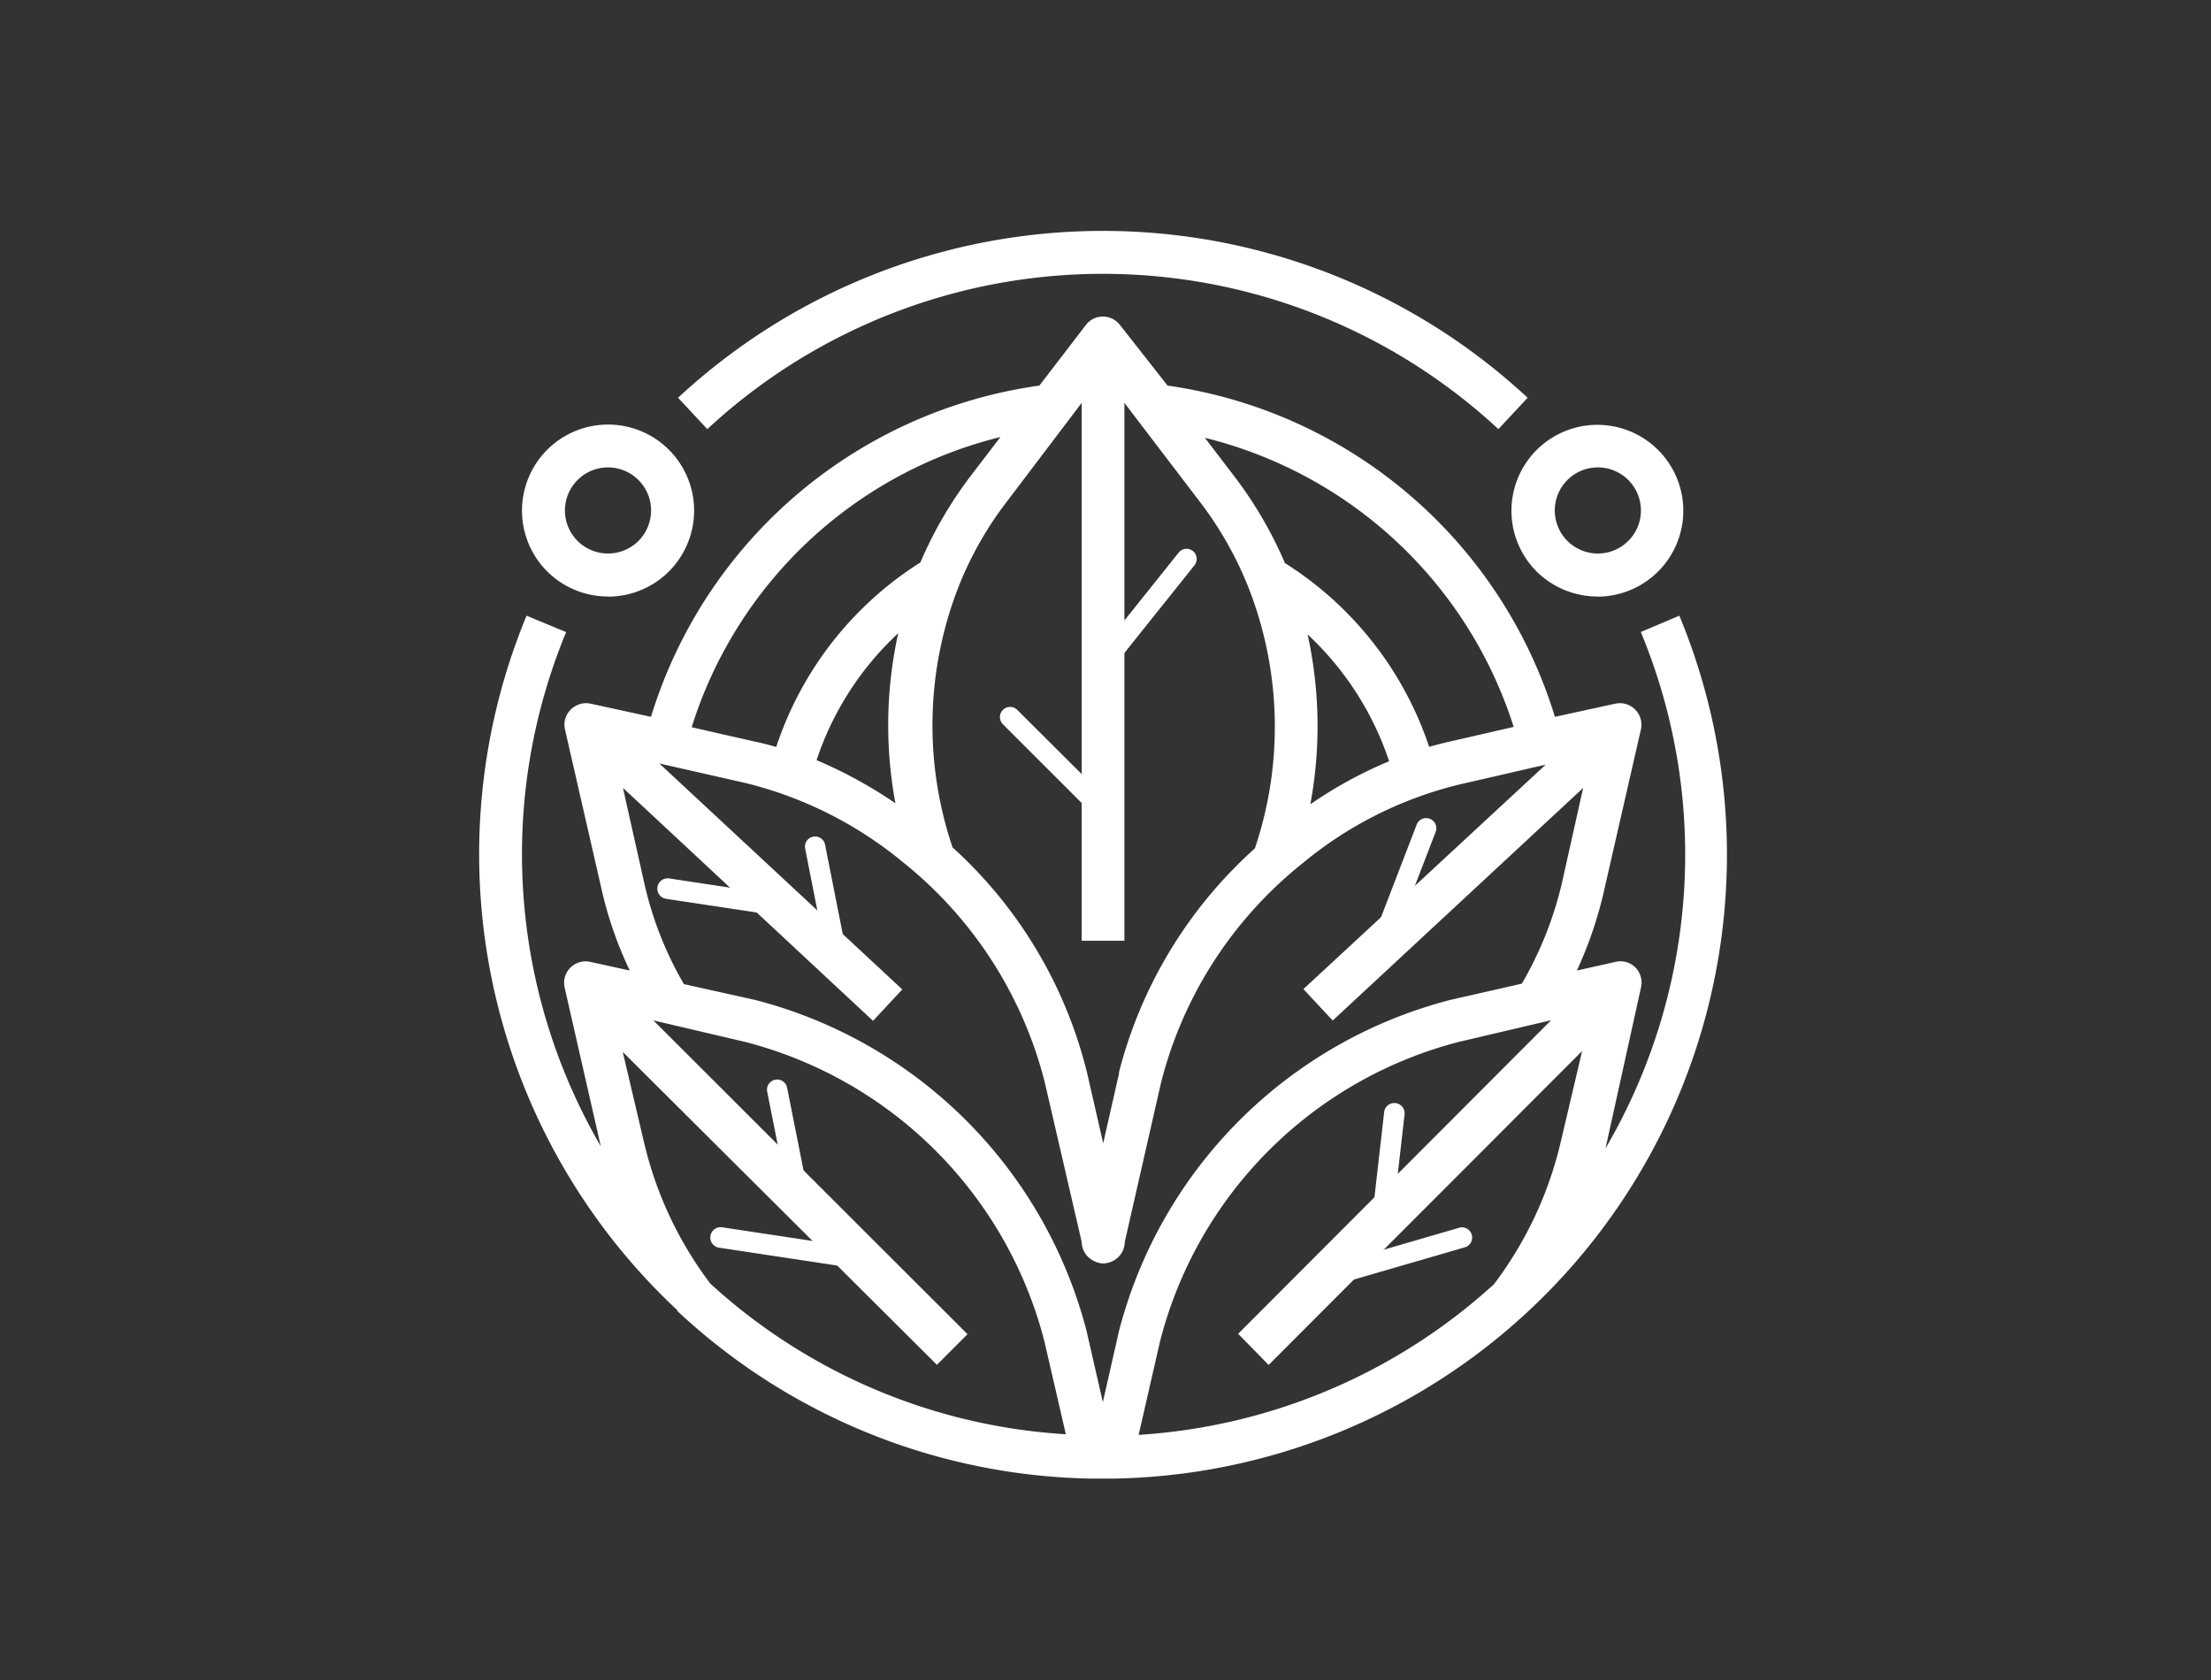 <?xml version="1.0" encoding="UTF-8"?> <svg xmlns="http://www.w3.org/2000/svg" id="Слой_1" data-name="Слой 1" viewBox="0 0 325 247"><rect x="0" y="0" width="325" height="247" fill="#333333" stroke="none"/> <defs> <style> .cls-1, .cls-2 { fill: #fff; } .cls-1 { fill-rule: evenodd; } </style> </defs> <title>лого белое запасы</title> <g> <path class="cls-1" d="M94.74,130l-3.17-14.16,36.76,34.25,4.3-4.62L96.92,112.25l12.66,2.87h0a58,58,0,0,1,23.18,11.67,60.39,60.39,0,0,1,20.81,32.33L159,182.59a3.16,3.16,0,0,0,1.83,2.82,3,3,0,0,0,1.33.34,3.05,3.05,0,0,0,1.33-.31,3.16,3.16,0,0,0,1.84-2.84l5.31-23.32A60.13,60.13,0,0,1,191.37,127a57.25,57.25,0,0,1,23.19-11.67l12.65-2.91-35.62,33,4.31,4.62,36.81-34.19L229.55,130a53.85,53.85,0,0,1-5.85,14.62L213.23,147h0a67.84,67.84,0,0,0-48.74,48.66l-2.38,10.49-2.4-10.49A67.82,67.82,0,0,0,110.94,147l-10.41-2.31A52.15,52.15,0,0,1,94.74,130Zm52.32-65.75-4.43,5.79a59.79,59.79,0,0,0-7.34,12.65,51,51,0,0,0-21.19,27.13c-1-.28-2.06-.57-3.16-.79l-9.27-2.11a63.5,63.5,0,0,1,45.39-42.67Zm45.14,29a62.77,62.77,0,0,1,.41,25,63.15,63.15,0,0,1,11.58-6.33,44.82,44.82,0,0,0-12-18.66ZM131.62,118.1a62.78,62.78,0,0,1,.41-25,44.73,44.73,0,0,0-12,18.66,66.27,66.27,0,0,1,11.57,6.33Zm32.84,39.63h0a66.34,66.34,0,0,1,20-33,56,56,0,0,0-1-38.49A52.58,52.58,0,0,0,176.54,74L165.28,59.23v79.08H159V59.23l-11.1,14.65a51.72,51.72,0,0,0-6.93,12.21,56,56,0,0,0-.95,38.5,65.91,65.91,0,0,1,19.77,33.14l2.37,10.35,2.35-10.35Zm58-50.85L213.23,109c-1,.22-2.08.51-3.16.79h0a51,51,0,0,0-21.19-27,60.23,60.23,0,0,0-7.37-12.66l-4.4-5.76h0a63.59,63.59,0,0,1,45.39,42.5Zm-36,93.78L182,196.1,228,150l-13.47,3.16a61.12,61.12,0,0,0-44,44l-3.16,13.8a85.46,85.46,0,0,0,52.22-22.14A55.61,55.61,0,0,0,229.39,168l3.17-13.47L186.5,200.66ZM96.07,150.05l46.15,46.11-4.5,4.5-46.18-46,3.17,13.48a55.29,55.29,0,0,0,9.71,20.59,85,85,0,0,0,52.25,22.14l-3.16-13.69a61.18,61.18,0,0,0-44-44l-13.48-3.16Zm3.45,42.61a.68.68,0,0,0,.25.28,91.31,91.31,0,0,0,60.7,24.45h3.16A91.74,91.74,0,0,0,246.85,90.52l-5.66,2.4A85.45,85.45,0,0,1,236,168.83l5.21-23.62a3.19,3.19,0,0,0-.85-3,3.12,3.12,0,0,0-2.94-.78l-5.63,1.26a59.09,59.09,0,0,0,3.89-11.29l5.53-24.19a3.17,3.17,0,0,0-3.79-3.75l-8.86,1.93a69.82,69.82,0,0,0-56.94-48.7l-7-8.92a3.18,3.18,0,0,0-2.51-1.23,3.14,3.14,0,0,0-2.49,1.23l-6.84,8.92a69.8,69.8,0,0,0-57.09,48.7l-8.86-1.93a3.17,3.17,0,0,0-2.91.84,3.11,3.11,0,0,0-.88,2.91l5.53,24.16a56.69,56.69,0,0,0,4,11.32l-5.75-1.26A3.16,3.16,0,0,0,83,145.21l5.31,23.31a85.37,85.37,0,0,1-5.09-75.59l-5.82-2.41A91.72,91.72,0,0,0,99.58,192.65Z"></path> <path class="cls-1" d="M162.11,40.26a85.45,85.45,0,0,1,58.14,22.83l4.3-4.61h0a91.73,91.73,0,0,0-124.88,0l4.3,4.61A85.47,85.47,0,0,1,162.11,40.26Z"></path> <path class="cls-1" d="M89.36,68.72a6.33,6.33,0,1,1-4.47,1.86,6.3,6.3,0,0,1,4.47-1.86Zm0,19A12.65,12.65,0,1,0,80.42,84,12.67,12.67,0,0,0,89.36,87.7Z"></path> <path class="cls-1" d="M234.87,68.72a6.33,6.33,0,1,1-4.48,1.86,6.31,6.31,0,0,1,4.48-1.86Zm0,19a12.63,12.63,0,1,0-9-3.7A12.69,12.69,0,0,0,234.87,87.7Z"></path> <path class="cls-2" d="M163.22,97.68a1.51,1.51,0,0,1-.93-.33,1.49,1.49,0,0,1-.23-2.1l11.19-14a1.49,1.49,0,1,1,2.33,1.86l-11.19,14A1.49,1.49,0,0,1,163.22,97.68Z"></path> <path class="cls-2" d="M203.2,140a1.47,1.47,0,0,1-.54-.1,1.5,1.5,0,0,1-.86-1.93l6.44-16.73a1.49,1.49,0,0,1,2.79,1.07l-6.44,16.73A1.48,1.48,0,0,1,203.2,140Z"></path> <path class="cls-2" d="M122.88,141.5a1.51,1.51,0,0,1-1.47-1.21l-3.06-15.53a1.49,1.49,0,1,1,2.93-.57l3.07,15.52a1.51,1.51,0,0,1-1.18,1.76Z"></path> <path class="cls-2" d="M117.23,176.82a1.49,1.49,0,0,1-1.46-1.2l-3-15.12a1.49,1.49,0,1,1,2.93-.58l3,15.12a1.49,1.49,0,0,1-1.18,1.75A1.36,1.36,0,0,1,117.23,176.82Z"></path> <path class="cls-2" d="M112.47,134.31l-.23,0-14.32-2.16a1.5,1.5,0,1,1,.44-3l14.33,2.17a1.49,1.49,0,0,1-.22,3Z"></path> <path class="cls-2" d="M123.65,186.12h-.22l-17.73-2.68a1.5,1.5,0,0,1,.45-3l17.72,2.68a1.49,1.49,0,0,1-.22,3Z"></path> <path class="cls-2" d="M203.43,178.51h-.17a1.49,1.49,0,0,1-1.32-1.65l1.52-13.35a1.49,1.49,0,0,1,3,.34l-1.52,13.34A1.49,1.49,0,0,1,203.43,178.51Z"></path> <path class="cls-2" d="M197.82,188.4a1.49,1.49,0,0,1-.42-2.92l17.19-5a1.5,1.5,0,0,1,.84,2.87l-17.19,5A1.22,1.22,0,0,1,197.82,188.4Z"></path> <path class="cls-2" d="M161.15,119.59a1.47,1.47,0,0,1-1.06-.44l-12.67-12.67a1.49,1.49,0,0,1,2.11-2.11L162.2,117a1.48,1.48,0,0,1,0,2.11A1.44,1.44,0,0,1,161.15,119.59Z"></path> </g> </svg> 